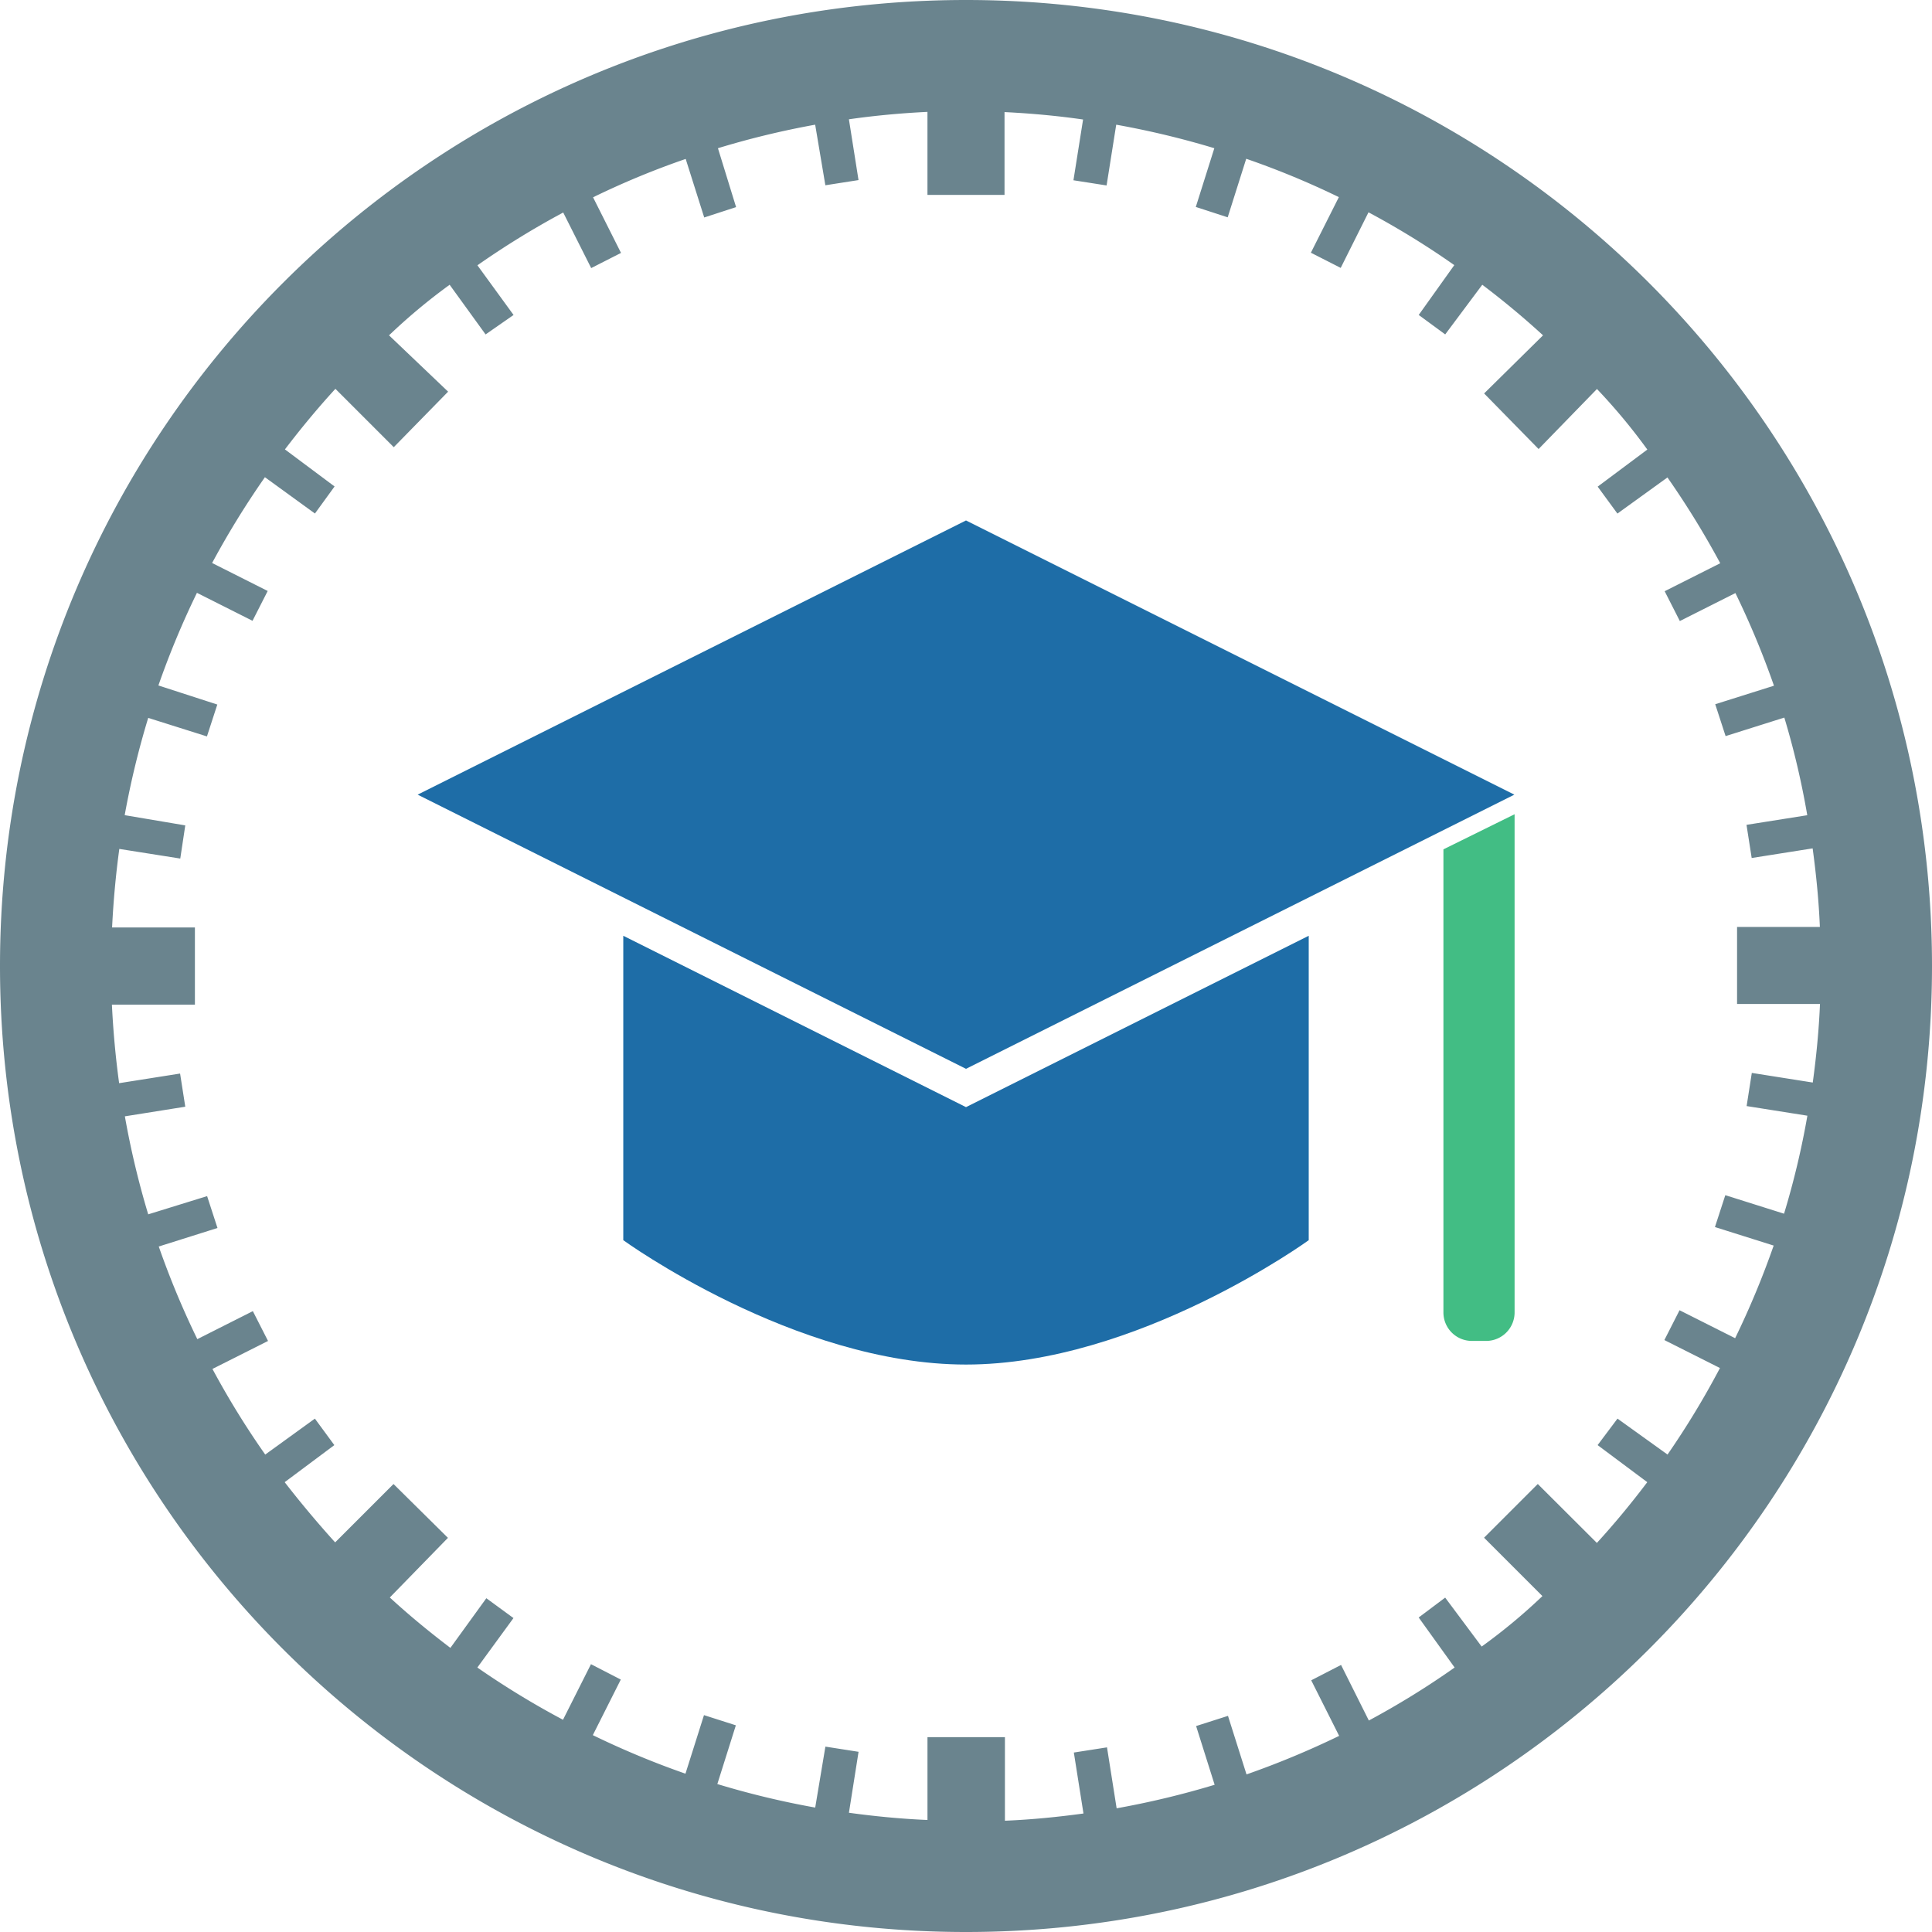 <svg xmlns="http://www.w3.org/2000/svg" width="662.048" height="662.048" viewBox="0 0 662.048 662.048">
  <g id="Gruppe_2" data-name="Gruppe 2" transform="translate(-90 -78)">
    <path id="Pfad_114" data-name="Pfad 114" d="M331.024,0C148.2,0,0,148.2,0,331.024S148.2,662.048,331.024,662.048s331.024-148.2,331.024-331.024S513.844,0,331.024,0ZM554.249,175.989l17.143-12.379a296.809,296.809,0,0,1,18.092,29.4l-19.045,9.586,5.2,10.22,19.045-9.586a292.521,292.521,0,0,1,13.207,31.744l-20.125,6.347,3.553,10.922,20.125-6.347a280.135,280.135,0,0,1,7.861,33.458l-20.822,3.3,1.777,11.362,20.89-3.3c1.205,8.909,2.1,17.819,2.474,26.917H595.248v26.409h28.416c-.383,9.077-1.268,18.092-2.474,26.917l-20.89-3.3-1.777,11.362,20.822,3.3a281.168,281.168,0,0,1-8,33.584l-20.125-6.347-3.553,10.922,20.125,6.347a293.5,293.5,0,0,1-13.207,31.744l-19.045-9.586-5.2,10.22,19.045,9.586a288.683,288.683,0,0,1-17.966,29.648l-17.143-12.316-6.813,9.077,17.017,12.7c-5.461,7.238-11.173,14.15-17.269,20.822L526.96,508.527l-18.411,18.411,20,20a195.148,195.148,0,0,1-20.822,17.295l-12.5-16.771-9.077,6.813,12.316,17.143a283.269,283.269,0,0,1-29.4,18.16l-9.523-19.045-10.22,5.267,9.57,19.04a298.851,298.851,0,0,1-31.744,13.207L420.8,587.984l-10.922,3.49,6.347,20.125a297.43,297.43,0,0,1-33.583,8.06l-3.3-20.885-11.362,1.777,3.3,20.89c-8.826,1.205-17.819,2.1-26.917,2.474V595.285h-26.54v28.379c-9.077-.383-18.091-1.268-26.917-2.474l3.3-20.89-11.362-1.777-3.49,20.885a293.082,293.082,0,0,1-33.542-8.06l6.347-20.125-10.922-3.49-6.347,20.062a292.44,292.44,0,0,1-31.744-13.207l9.585-19.045-10.22-5.267-9.586,19.045a290.141,290.141,0,0,1-29.349-17.9l12.379-16.949-9.3-6.8-12.316,17.017c-7.175-5.461-14.15-11.174-20.759-17.269L153.5,526.981l-18.652-18.443-20,20q-9.014-9.958-17.295-20.633l17.017-12.7-6.666-9.077L90.887,498.444A288.7,288.7,0,0,1,72.8,469.1l19.045-9.586-5.2-10.22-19.03,9.6A293.522,293.522,0,0,1,54.4,427.147L74.525,420.8l-3.553-10.922-20.183,6.247a293.969,293.969,0,0,1-8-33.584l20.7-3.3-1.777-11.362-20.89,3.3c-1.205-8.826-2.033-17.819-2.474-26.917H66.79v-26.44H38.41c.445-9.077,1.268-18.029,2.474-26.917l20.89,3.3,1.714-11.362-20.759-3.506a292.864,292.864,0,0,1,8.06-33.332l20.125,6.347,3.553-10.922L54.28,234.891a292.486,292.486,0,0,1,13.207-31.744l19.045,9.586,5.2-10.22-19.045-9.586a296.8,296.8,0,0,1,18.092-29.4l17.143,12.442,6.729-9.271L97.638,154c5.461-7.175,11.236-14.15,17.295-20.759l20,20,18.626-19.03-20.251-19.3A201.511,201.511,0,0,1,154.082,97.58L166.4,114.6l9.586-6.666L163.6,90.913A289.633,289.633,0,0,1,193,72.822l9.586,19.045,10.22-5.2-9.58-19.056A280.047,280.047,0,0,1,234.97,54.463l6.347,20.062,10.922-3.553-6.221-20.183a292.864,292.864,0,0,1,33.322-8.06l3.49,20.759,11.362-1.777L290.9,40.879c8.826-1.268,17.819-2.1,26.917-2.542V66.779h26.409V38.41c9.077.445,18.092,1.268,26.917,2.542l-3.3,20.822L379.2,63.551l3.3-20.822a297.155,297.155,0,0,1,33.62,8.06l-6.347,20.125L420.7,74.468l6.347-20.062A285.714,285.714,0,0,1,458.792,67.55L449.206,86.6l10.22,5.2,9.523-19.045a282.79,282.79,0,0,1,29.4,18.092l-12.19,17.08,9.077,6.666,12.7-17.017q10.854,8.191,20.822,17.332l-20.188,19.915,18.668,19.045,20-20.57A200.908,200.908,0,0,1,564.5,154.056l-17.017,12.7Z" transform="translate(90 78)" fill="#6a848e"/>
    <g id="_2205242_college_course_degree_education_university_icon" data-name="2205242_college_course_degree_education_university_icon" transform="translate(233.116 256.348)">
      <path id="Pfad_2" data-name="Pfad 2" d="M0,94.954l187.909,93.954L375.817,94.954,187.909,1Z" transform="translate(0 -1)" fill="#1e6da7"/>
      <path id="Pfad_3" data-name="Pfad 3" d="M3,7.059V111.372s58.721,42.62,117.443,42.62,117.443-42.62,117.443-42.62V7.059L120.443,65.78Z" transform="translate(67.466 135.258)" fill="#1e6da7"/>
      <path id="Pfad_4" data-name="Pfad 4" d="M0,12.033,24.39,0V170.728a9.756,9.756,0,0,1-9.756,9.756H9.756A9.756,9.756,0,0,1,0,170.728Z" transform="translate(351.507 100.669)" fill="#42bd84"/>
    </g>
  </g>
</svg>
